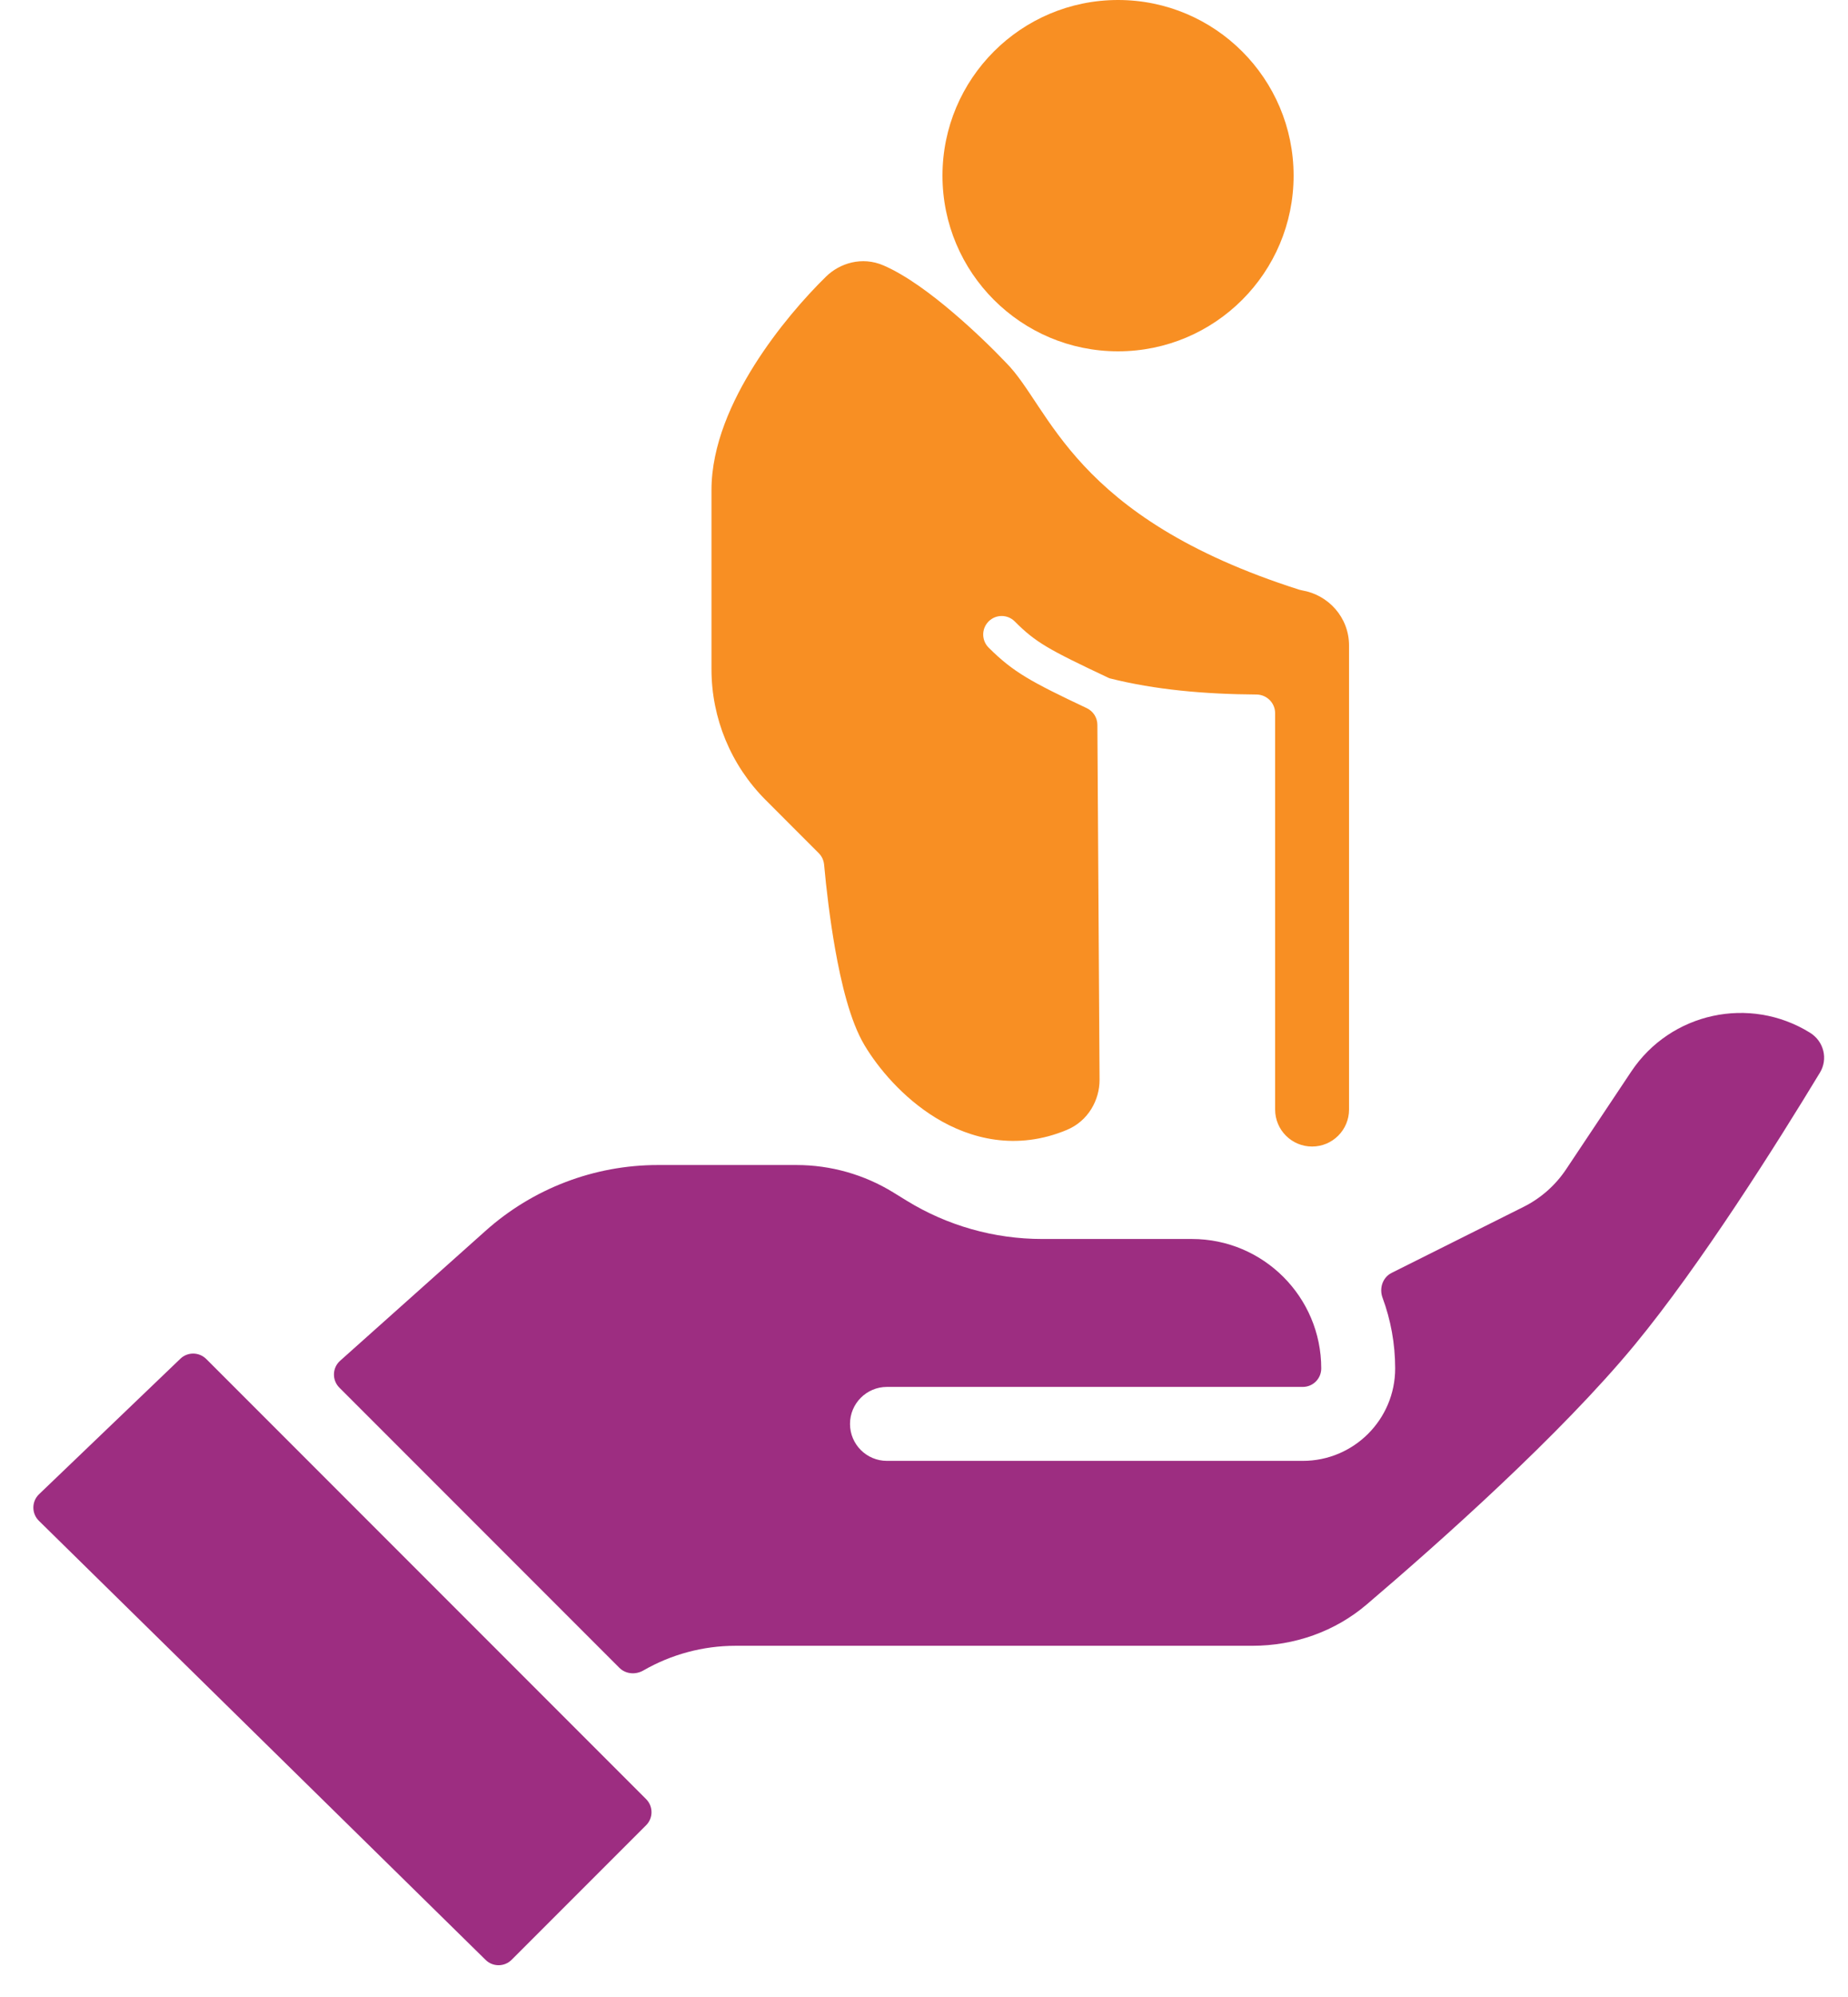 <?xml version="1.0" encoding="UTF-8"?>
<svg xmlns="http://www.w3.org/2000/svg" width="50" height="54" viewBox="0 0 50 54" fill="none">
  <path d="M25.5 4.75C25.5 2.127 27.627 0 30.25 0C32.873 0 35 2.127 35 4.75C35 7.373 32.873 9.5 30.25 9.5C27.627 9.5 25.5 7.373 25.5 4.75Z" fill="#F88F23"></path>
  <path d="M19.901 44.503C19.021 44.503 18.161 44.736 17.406 45.171C17.196 45.291 16.929 45.27 16.758 45.099L9.182 37.523C8.979 37.319 8.988 36.987 9.202 36.796L13.138 33.282C14.421 32.136 16.08 31.503 17.8 31.503H21.55C22.475 31.503 23.383 31.76 24.171 32.245L24.528 32.465C25.631 33.144 26.901 33.503 28.197 33.503H32.248C34.181 33.503 35.748 35.07 35.748 37.003C35.748 37.28 35.525 37.503 35.248 37.503H23.998C23.446 37.503 22.998 37.951 22.998 38.503C22.998 39.056 23.446 39.503 23.998 39.503H35.248C36.629 39.503 37.748 38.384 37.748 37.003C37.748 36.331 37.627 35.686 37.406 35.09C37.312 34.834 37.41 34.54 37.654 34.419L41.221 32.635C41.688 32.402 42.085 32.051 42.375 31.616L44.135 28.976C45.2 27.379 47.338 26.914 48.97 27.924C49.352 28.16 49.461 28.64 49.242 29.002C48.076 30.928 46.008 34.209 44.227 36.367C42.226 38.791 38.953 41.704 36.973 43.39C36.12 44.116 35.026 44.503 33.883 44.503H19.901Z" fill="#9D2D81"></path>
  <path d="M1.052 41.123C0.851 40.925 0.853 40.6 1.056 40.405L4.88 36.741C5.076 36.552 5.387 36.556 5.58 36.748L17.481 48.649C17.676 48.844 17.676 49.161 17.481 49.356L13.843 52.994C13.649 53.188 13.334 53.19 13.139 52.997L1.052 41.123Z" fill="#9D2D81"></path>
  <path d="M34.5 19.285C34.5 19.006 34.273 18.782 33.995 18.78C32.595 18.771 31.252 18.653 30.023 18.342C30.017 18.34 30.011 18.338 30.005 18.335C30.003 18.334 30.001 18.333 29.998 18.332C28.351 17.556 28.021 17.37 27.455 16.804C27.26 16.608 26.943 16.608 26.748 16.804C26.553 16.999 26.553 17.316 26.748 17.511C27.412 18.174 27.895 18.436 29.404 19.149C29.578 19.231 29.69 19.406 29.691 19.598L29.75 29.202C29.75 29.738 29.451 30.31 28.861 30.555C27.502 31.121 26.256 30.798 25.325 30.231C24.421 29.68 23.753 28.871 23.392 28.266C22.999 27.611 22.756 26.564 22.595 25.658C22.454 24.857 22.356 24.03 22.297 23.38C22.286 23.263 22.235 23.152 22.151 23.069L20.715 21.632C19.777 20.694 19.25 19.423 19.25 18.097V13.253C19.25 12.034 19.808 10.829 20.413 9.869C21.033 8.886 21.786 8.029 22.352 7.477C22.72 7.117 23.322 6.925 23.906 7.178C24.532 7.45 25.218 7.969 25.777 8.445C26.352 8.933 26.881 9.451 27.217 9.805C28.426 11.011 28.986 13.983 35.154 15.946C35.179 15.954 35.207 15.96 35.234 15.965C35.935 16.085 36.5 16.689 36.5 17.456V30.003C36.5 30.555 36.052 31.003 35.5 31.003C34.948 31.003 34.5 30.555 34.5 30.003V19.285Z" fill="#F88F23"></path>
</svg>
